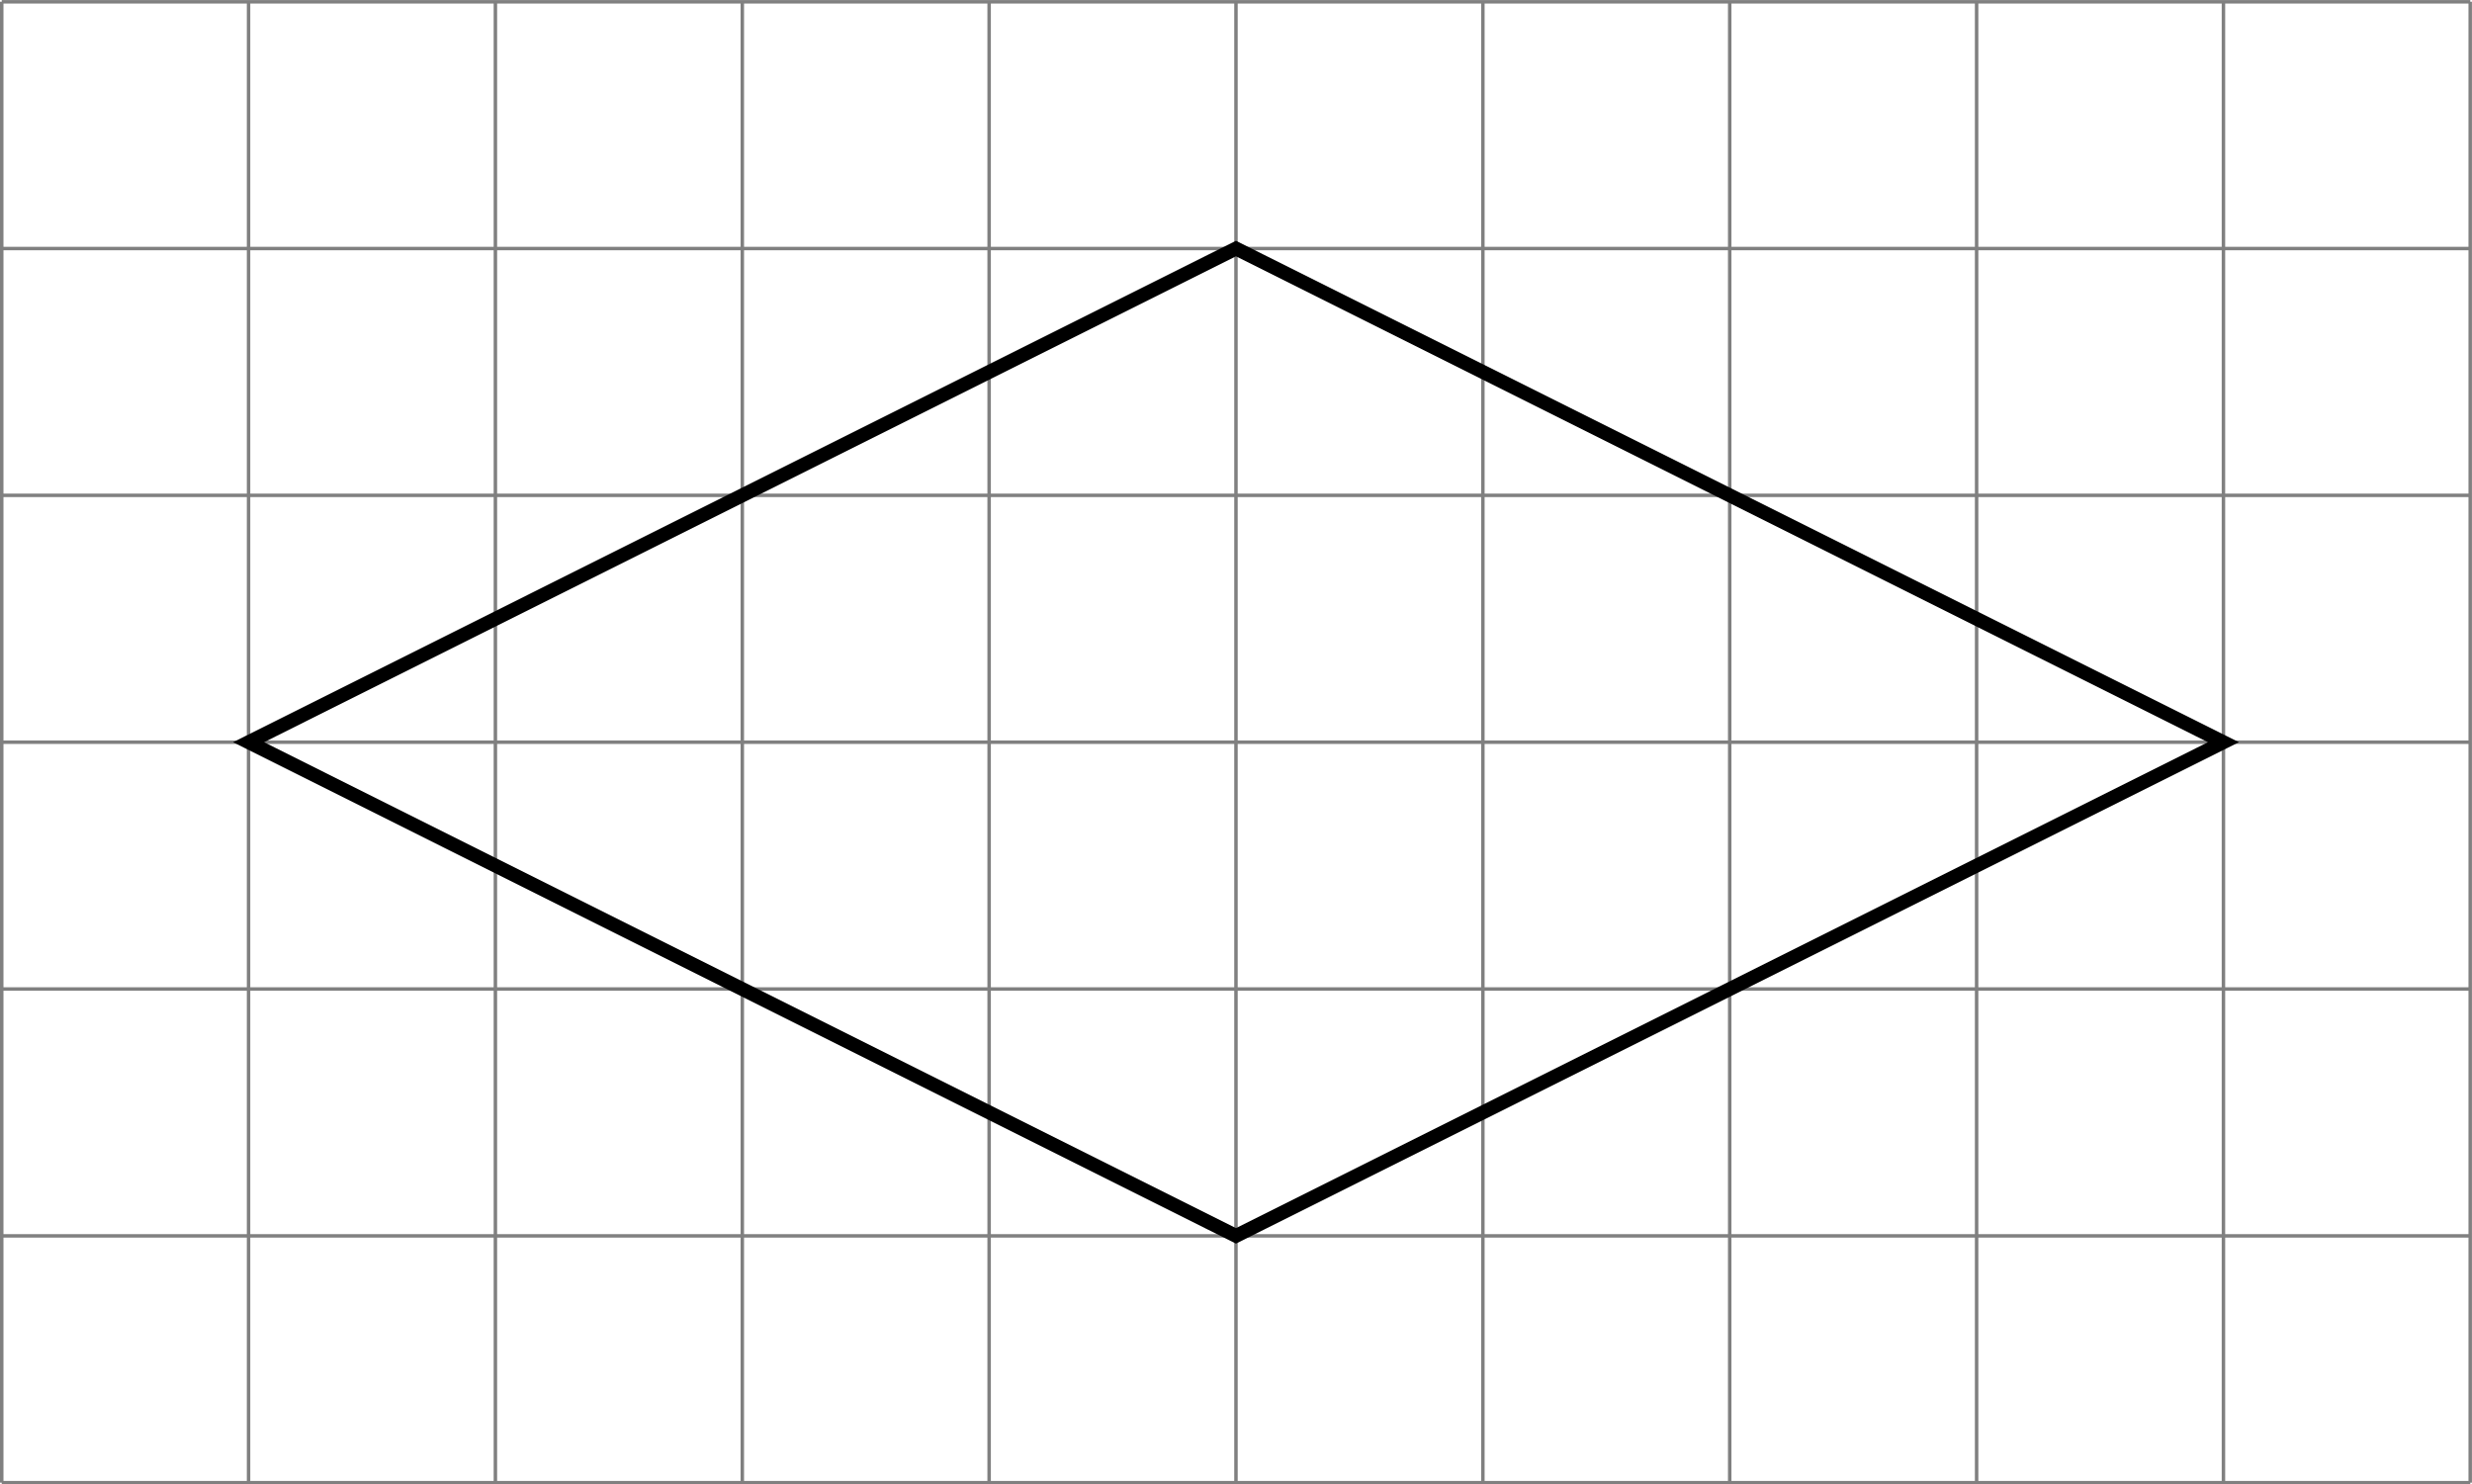 <?xml version='1.0' encoding='UTF-8'?>
<!-- This file was generated by dvisvgm 2.13.3 -->
<svg version='1.1' xmlns='http://www.w3.org/2000/svg' xmlns:xlink='http://www.w3.org/1999/xlink' width='283.859pt' height='170.477pt' viewBox='.004 268.395 283.859 170.477'>
<g id='page2' transform='matrix(2 0 0 2 0 0)'>
<path d='M.102 219.336H141.832M.102 205.164H141.832M.102 190.988H141.832M.102 176.816H141.832M.102 162.641H141.832M.102 148.469H141.832M.102 134.301H141.832M.102 219.336V134.297M14.273 219.336V134.297M28.445 219.336V134.297M42.621 219.336V134.297M56.793 219.336V134.297M70.965 219.336V134.297M85.141 219.336V134.297M99.313 219.336V134.297M113.489 219.336V134.297M127.661 219.336V134.297M141.829 219.336V134.297' stroke='#808080' fill='none' stroke-width='.199'/>
<path d='M70.965 205.164L127.661 176.816L70.965 148.469L14.273 176.816Z' stroke='#000' fill='none' stroke-width='.797' stroke-miterlimit='10'/>
</g>
</svg>